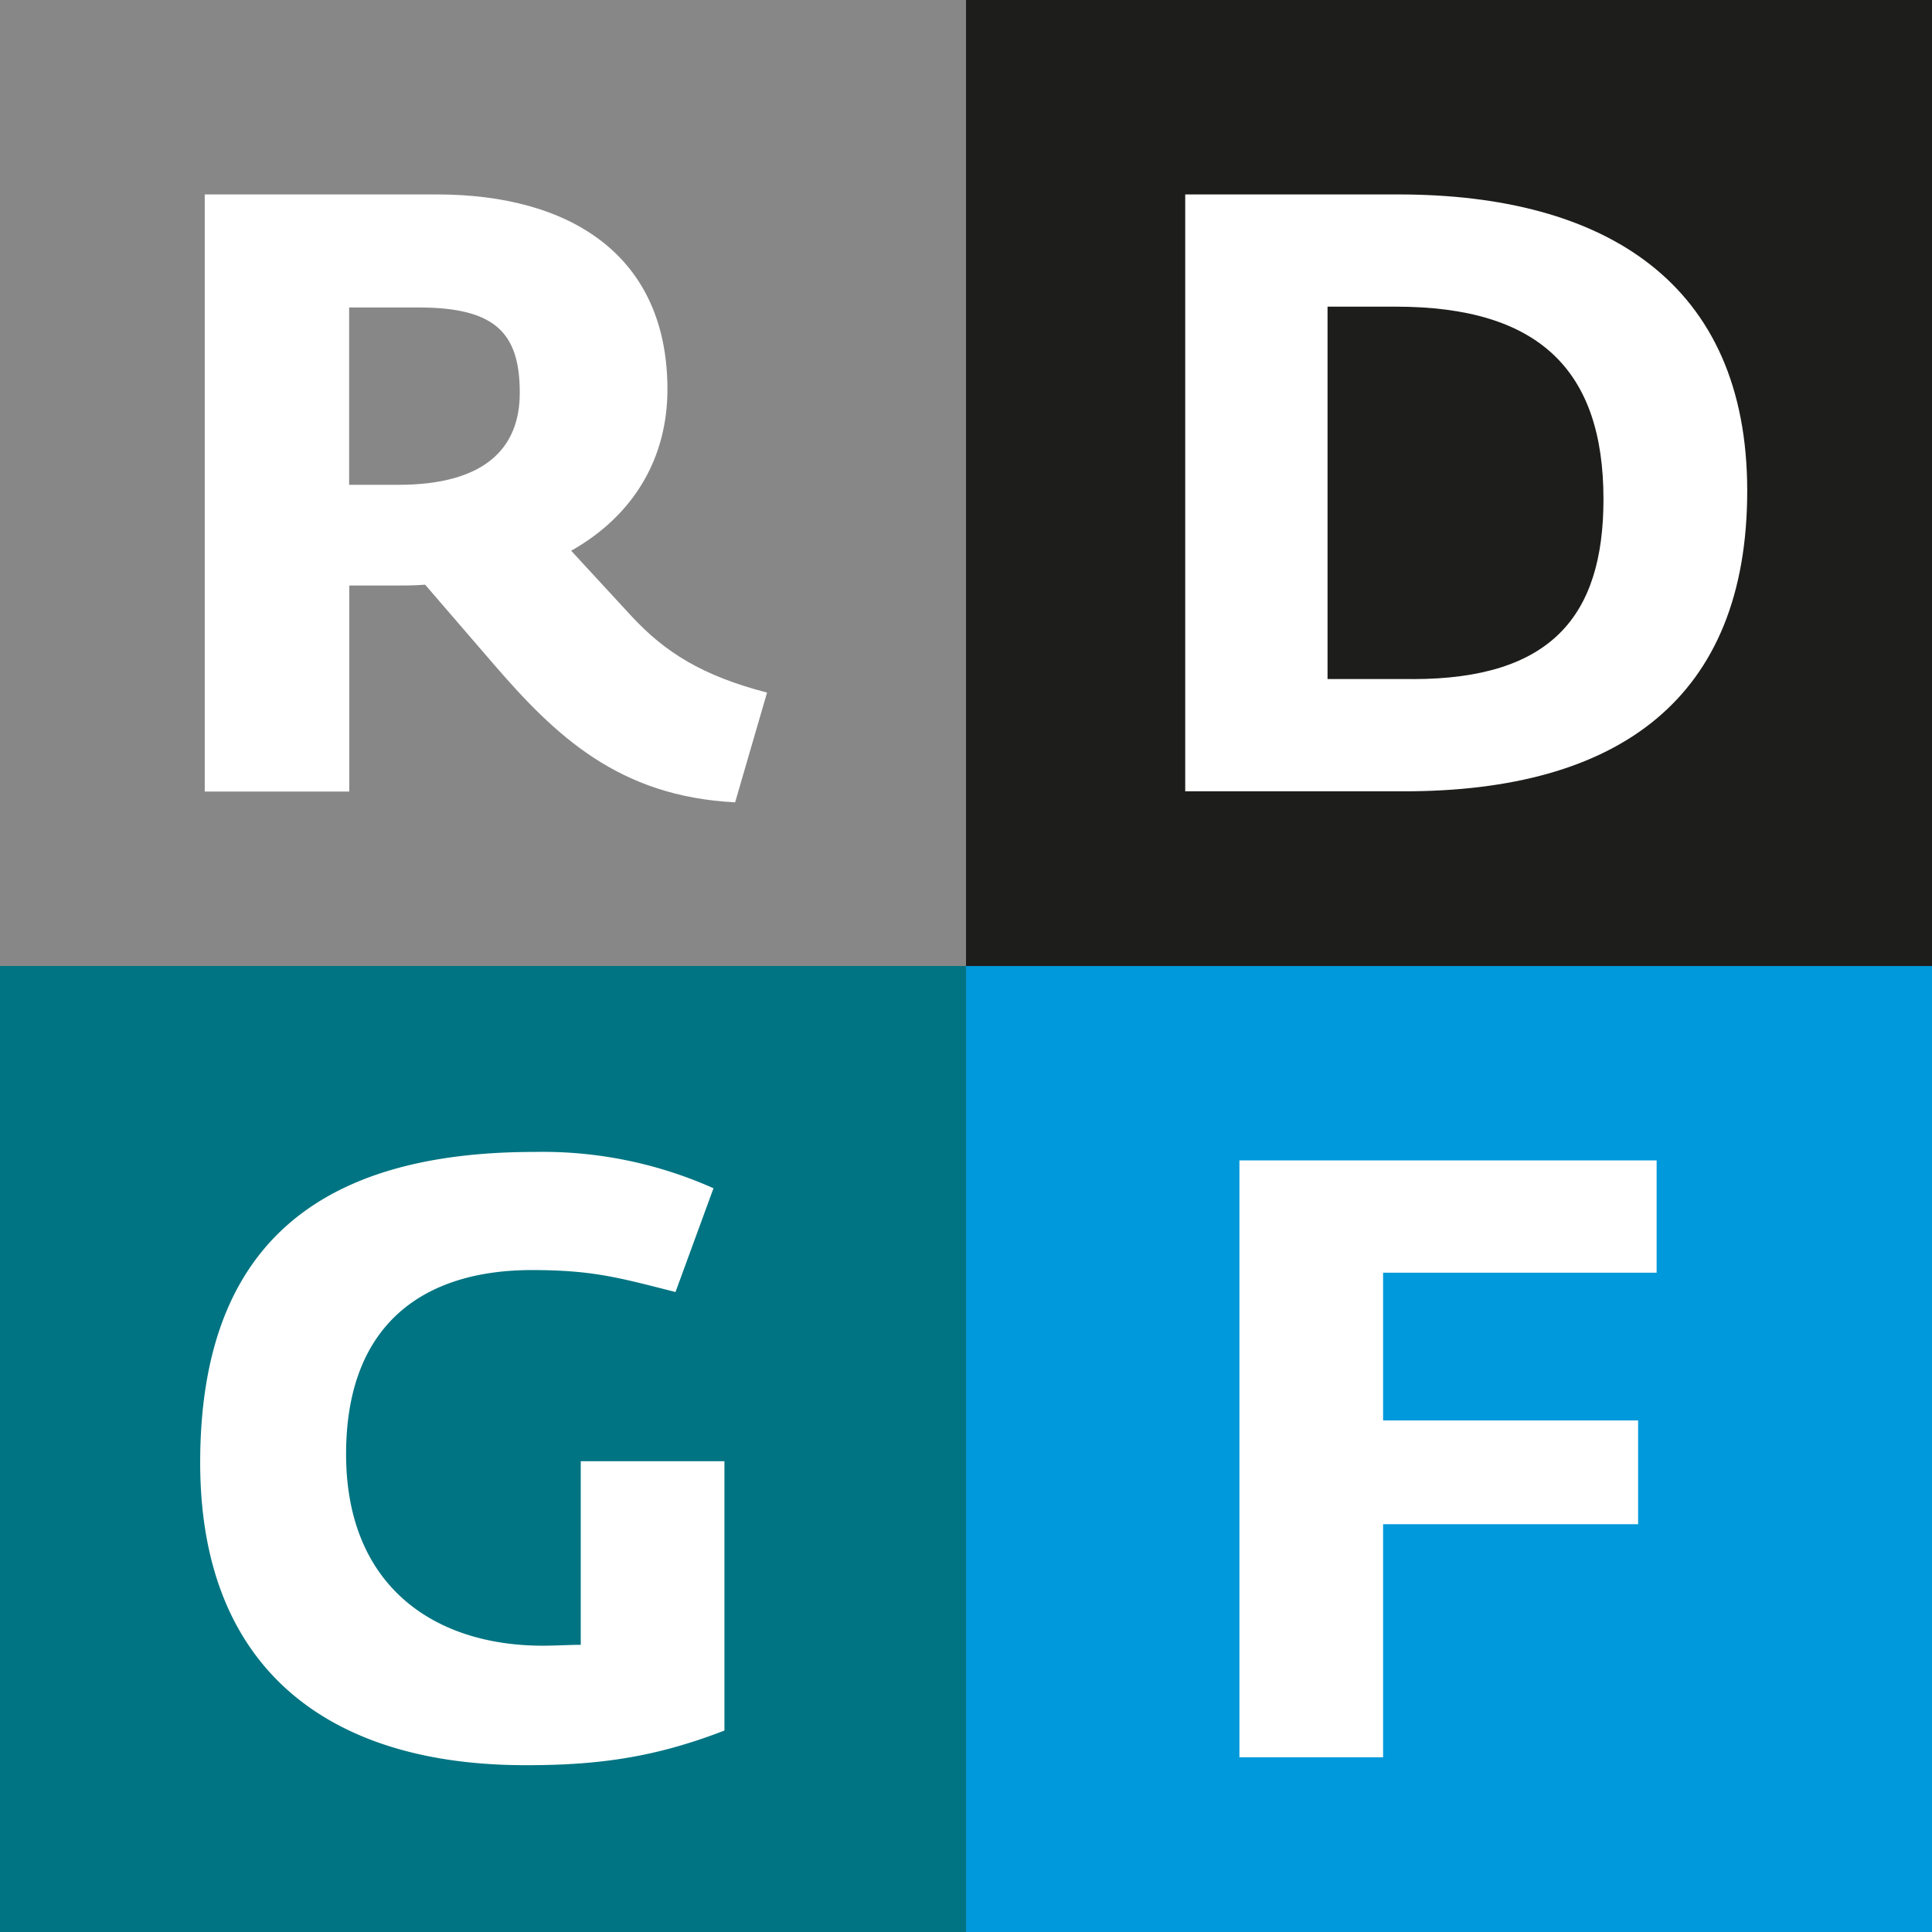 <svg id="Laag_1" data-name="Laag 1" xmlns="http://www.w3.org/2000/svg" viewBox="0 0 242.05 242.05"><rect x="0" y="0" width="242.05" height="242.05" fill="#333333" stroke="none"/><defs><style>.cls-1{fill:#878787;}.cls-2{fill:#fff;}.cls-3{fill:#1d1d1b;}.cls-4{fill:#007482;}.cls-5{fill:#0099db;}</style></defs><title>RDGF_BEELDMERK</title><rect class="cls-1" width="121.03" height="121.03"/><path class="cls-2" d="M82.83,103.81L74.37,94c-1.27.11-2.64,0.11-4,.11h-5.5v25.81H46.76V45.11H75.85c16.82,0,28.88,7.72,28.88,24.43,0,8.36-4,15.66-12.06,20.21L100.28,98c4.13,4.44,8.78,7.41,16.93,9.52l-4,13.75C98.59,120.53,90.66,112.91,82.83,103.81ZM71,81.49c10.68,0,15.23-4.44,15.23-11.53,0-7.51-3.07-10.69-12.69-10.69H64.85V81.49H71Z" transform="translate(-21.11 -20.75)"/><rect class="cls-3" x="121.03" width="121.03" height="121.03"/><path class="cls-2" d="M169.56,45.11h26.76c25.91,0,43.69,11.11,43.69,37.13S223.93,119.89,197,119.89h-27.4V45.11Zm28.56,60.72C215.37,105.82,222,98,222,83.29c0-16.08-8-24.12-26-24.12h-8.57v46.65h10.68Z" transform="translate(-21.11 -20.75)"/><rect class="cls-4" y="121.03" width="121.03" height="121.03"/><path class="cls-2" d="M46.19,204c0-27.08,14.7-38.93,41.88-38.93a52.42,52.42,0,0,1,22.43,4.55l-4.76,13c-7.09-1.8-10.37-2.75-18-2.75-13.33,0-23.27,6.56-23.27,23.06s11,24,24.64,24c1.69,0,3.28-.11,4.76-0.11v-23h18v33.74c-8.46,3.28-15.55,4.34-24.64,4.34C62.38,242,46.19,229.92,46.19,204Z" transform="translate(-21.11 -20.75)"/><rect class="cls-5" x="121.03" y="121.03" width="121.03" height="121.03"/><path class="cls-2" d="M176.41,166.13h52.25V180.2H194.39v18.51h31.95v13H194.39v29.2h-18V166.13Z" transform="translate(-21.11 -20.75)"/></svg>